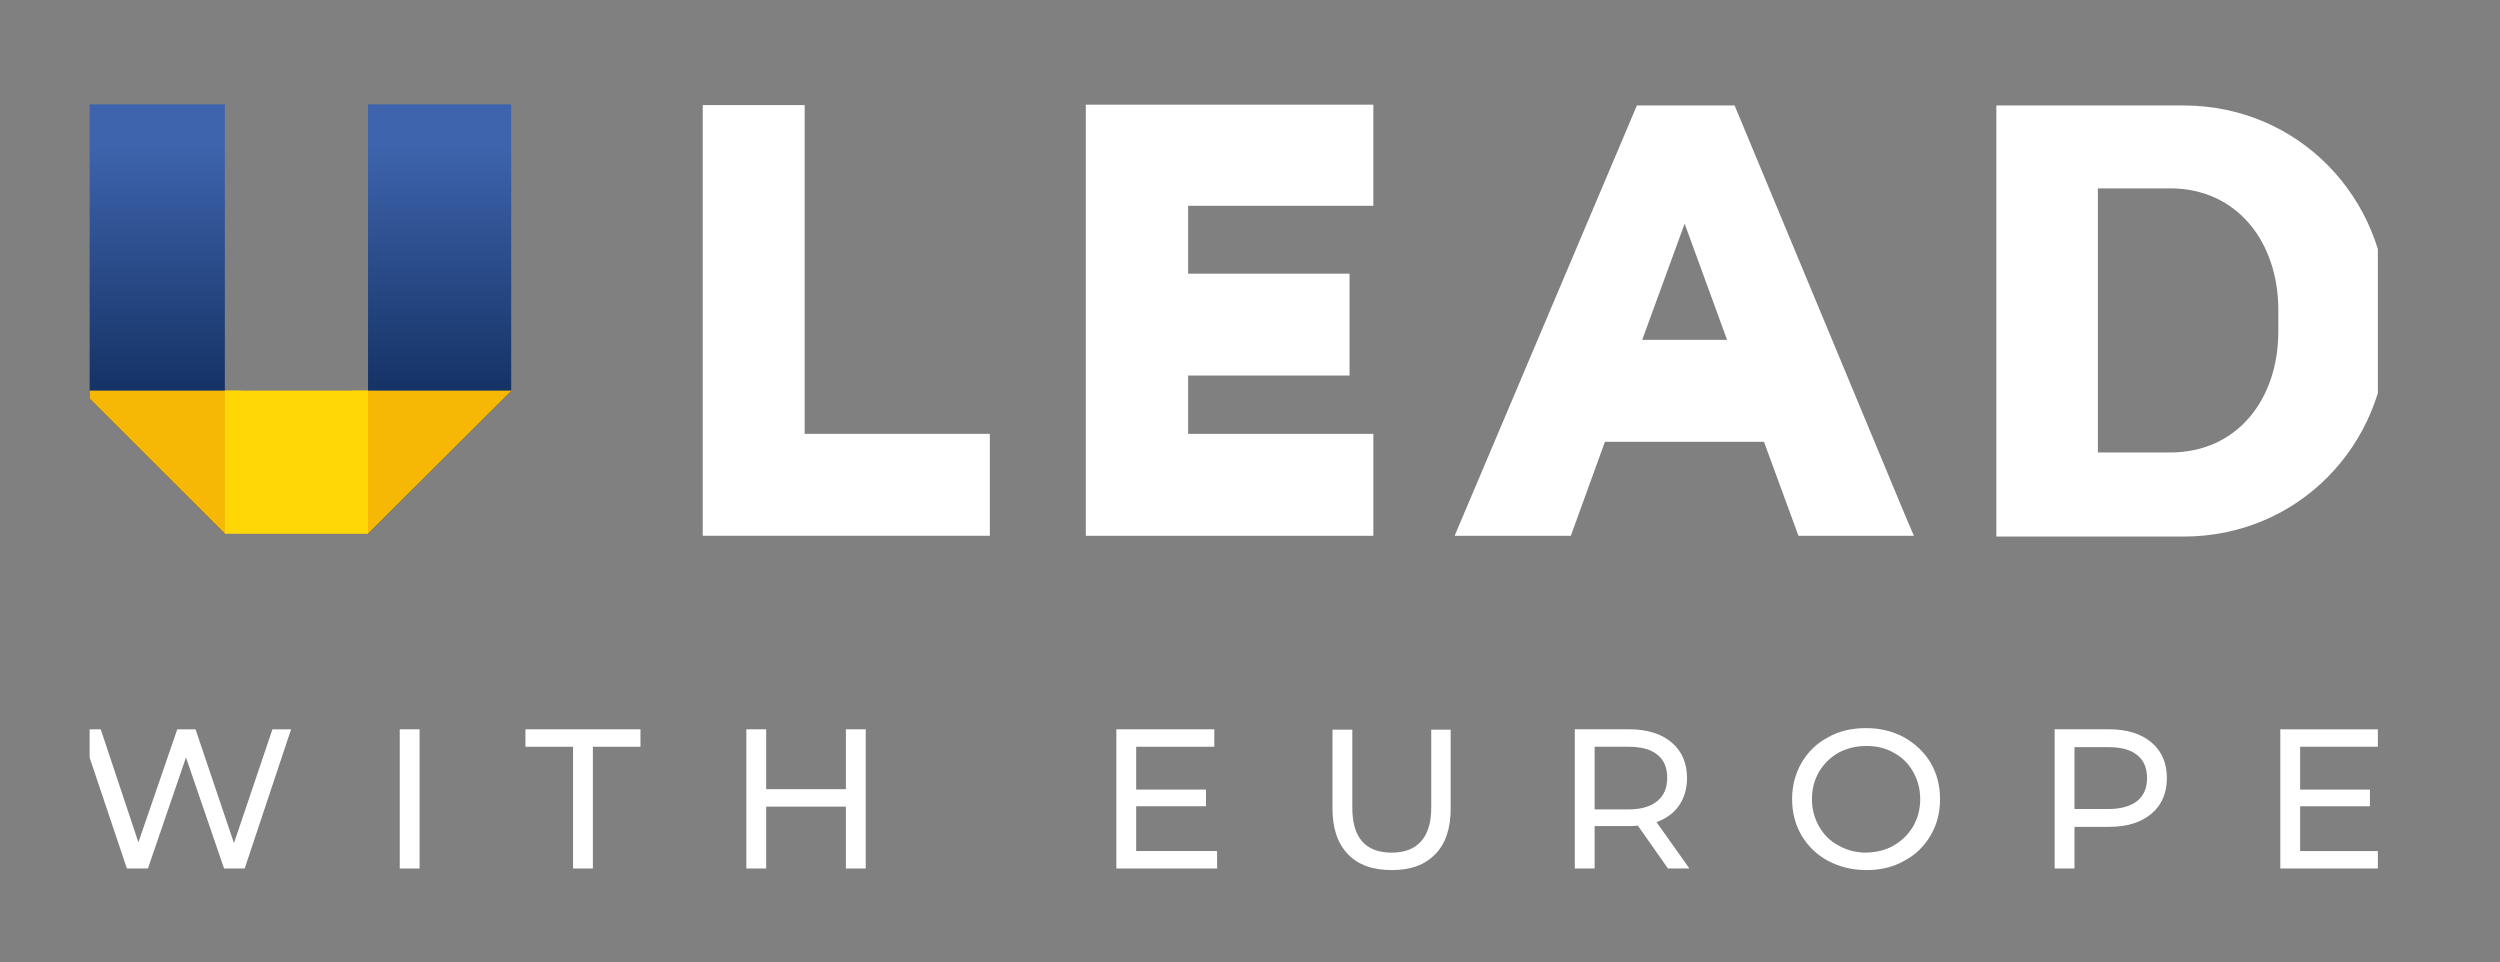 <?xml version="1.0" encoding="UTF-8"?> <svg xmlns="http://www.w3.org/2000/svg" xmlns:xlink="http://www.w3.org/1999/xlink" version="1.1" id="Слой_1" x="0px" y="0px" viewBox="0 0 630.4 242.6" style="enable-background:new 0 0 630.4 242.6;" xml:space="preserve"><rect x="0" y="0" width="630.4" height="242.6" fill="#808080" stroke="none"/> <style type="text/css"> .st0{fill:#FFFFFF;} .st1{clip-path:url(#SVGID_2_);fill:#FFFFFF;} .st2{clip-path:url(#SVGID_4_);fill:url(#SVGID_5_);} .st3{clip-path:url(#SVGID_7_);fill:url(#SVGID_8_);} .st4{fill:#F6B705;} .st5{fill:#FFD706;} </style> <polygon class="st0" points="177.2,26.5 177.2,109.4 177.2,135.1 202.9,135.1 249.6,135.1 249.6,109.4 202.9,109.4 202.9,26.5 "></polygon> <path class="st0" d="M273.8,26.4v25.5V69v25.7v40.4h0.2h25.6h46.7v-25.7h-46.7V94.7l40.7,0V69l-40.7,0V51.9h46.7V26.4H273.8z M273.8,26.4L273.8,26.4L273.8,26.4z"></path> <path class="st0" d="M424.8,56.4l10.7,29.3h-21.4L424.8,56.4z M412.8,26.5L380.4,103l-13.6,32.1h29.3l8.6-23.7h40.1l8.7,23.7h29.1 l-1.8-4.2h0l-7.7-18.5l0,0l-35.7-85.8H412.8z"></path> <g> <defs> <rect id="SVGID_1_" x="22.6" y="26.3" width="577" height="193.1"></rect> </defs> <clipPath id="SVGID_2_"> <use xlink:href="#SVGID_1_" style="overflow:visible;"></use> </clipPath> <path class="st1" d="M602,78.7L602,78.7c0,0,0-0.1,0-0.1v-0.4h0c-0.3-28.5-22.5-51.6-51.4-51.6h-21.5v0h-25.7v49.6v2.6v56.5h25.7v0 h21.5c28.9,0,51.1-23,51.4-51.6h0v-0.4c0,0,0-0.1,0-0.1h0L602,78.7L602,78.7z M547.2,114.1h-18.2V78.7v-2.6V47.5h18.2 c17,0,27.2,13.6,27.3,30.4l0,5.7C574.5,100.5,564.3,114.1,547.2,114.1"></path> <polygon class="st1" points="73.4,183.9 61.7,219 56.5,219 46.9,191 37.3,219 32,219 20.2,183.9 25.4,183.9 34.9,212.4 44.7,183.9 49.3,183.9 59,212.6 68.7,183.9 "></polygon> <rect x="100.8" y="183.9" class="st1" width="5" height="35.1"></rect> <polygon class="st1" points="144.5,188.3 132.5,188.3 132.5,183.9 161.5,183.9 161.5,188.3 149.5,188.3 149.5,219 144.5,219 "></polygon> <polygon class="st1" points="218.3,183.9 218.3,219 213.3,219 213.3,203.4 193.2,203.4 193.2,219 188.2,219 188.2,183.9 193.2,183.9 193.2,199 213.3,199 213.3,183.9 "></polygon> <polygon class="st1" points="306.9,214.6 306.9,219 281.5,219 281.5,183.9 306.2,183.9 306.2,188.3 286.5,188.3 286.5,199.1 304.1,199.1 304.1,203.3 286.5,203.3 286.5,214.6 "></polygon> <path class="st1" d="M339.9,215.4c-2.6-2.7-3.9-6.5-3.9-11.5v-19.9h5v19.7c0,7.5,3.3,11.3,9.9,11.3c3.2,0,5.7-0.9,7.4-2.8 c1.7-1.9,2.6-4.7,2.6-8.5v-19.7h4.9v19.9c0,5-1.3,8.9-3.9,11.5c-2.6,2.7-6.2,4-10.9,4C346.1,219.4,342.5,218.1,339.9,215.4"></path> <path class="st1" d="M420.6,219l-7.6-10.8c-0.9,0.1-1.7,0.1-2.2,0.1h-8.7V219h-5v-35.1h13.7c4.5,0,8.1,1.1,10.7,3.3 c2.6,2.2,3.9,5.2,3.9,9c0,2.7-0.7,5-2,6.9c-1.3,1.9-3.2,3.3-5.7,4.2L426,219H420.6z M417.9,202c1.7-1.4,2.5-3.3,2.5-5.9 c0-2.5-0.8-4.5-2.5-5.8c-1.7-1.4-4.1-2-7.3-2h-8.5v15.8h8.5C413.8,204.1,416.2,203.4,417.9,202"></path> <path class="st1" d="M461,217.1c-2.8-1.5-5.1-3.7-6.7-6.4c-1.6-2.7-2.4-5.8-2.4-9.2c0-3.4,0.8-6.4,2.4-9.2c1.6-2.7,3.8-4.9,6.7-6.4 c2.8-1.6,6-2.3,9.6-2.3c3.5,0,6.7,0.8,9.5,2.3c2.8,1.6,5.1,3.7,6.7,6.4c1.6,2.7,2.4,5.8,2.4,9.2c0,3.4-0.8,6.5-2.4,9.2 c-1.6,2.7-3.8,4.9-6.7,6.4c-2.8,1.6-6,2.3-9.5,2.3C467.1,219.4,463.9,218.6,461,217.1 M477.5,213.2c2.1-1.2,3.7-2.8,4.9-4.8 c1.2-2.1,1.8-4.3,1.8-6.9c0-2.5-0.6-4.8-1.8-6.9c-1.2-2.1-2.8-3.7-4.9-4.8c-2.1-1.2-4.4-1.7-6.9-1.7c-2.6,0-4.9,0.6-7,1.7 c-2.1,1.2-3.7,2.8-4.9,4.8c-1.2,2.1-1.8,4.3-1.8,6.9c0,2.5,0.6,4.8,1.8,6.9c1.2,2.1,2.8,3.7,4.9,4.8c2.1,1.2,4.4,1.8,7,1.8 C473.2,214.9,475.5,214.4,477.5,213.2"></path> <path class="st1" d="M542.5,187.2c2.6,2.2,3.9,5.2,3.9,9c0,3.8-1.3,6.8-3.9,9c-2.6,2.2-6.2,3.3-10.7,3.3h-8.7V219h-5v-35.1h13.7 C536.3,183.9,539.9,185,542.5,187.2 M538.9,202c1.7-1.4,2.5-3.3,2.5-5.8c0-2.5-0.8-4.5-2.5-5.8c-1.7-1.4-4.1-2-7.3-2h-8.5V204h8.5 C534.8,204,537.2,203.3,538.9,202"></path> <polygon class="st1" points="599.8,214.6 599.8,219 575,219 575,183.9 599.8,183.9 599.8,188.3 580,188.3 580,199.1 597.6,199.1 597.6,203.3 580,203.3 580,214.6 "></polygon> </g> <g> <defs> <polygon id="SVGID_3_" points="22.6,26.3 22.6,100.5 56.7,134.6 56.7,98.5 56.7,62.4 56.7,26.3 "></polygon> </defs> <clipPath id="SVGID_4_"> <use xlink:href="#SVGID_3_" style="overflow:visible;"></use> </clipPath> <linearGradient id="SVGID_5_" gradientUnits="userSpaceOnUse" x1="-115.818" y1="469.722" x2="-113.207" y2="469.722" gradientTransform="matrix(0 -35.573 35.573 0 -16669.584 -3990.923)"> <stop offset="0" style="stop-color:#001A41"></stop> <stop offset="1" style="stop-color:#3E64AD"></stop> </linearGradient> <rect x="22.6" y="26.3" class="st2" width="34.1" height="108.4"></rect> </g> <g> <defs> <polygon id="SVGID_6_" points="92.8,26.3 92.8,134.6 129,98.5 129,62.4 129,26.3 "></polygon> </defs> <clipPath id="SVGID_7_"> <use xlink:href="#SVGID_6_" style="overflow:visible;"></use> </clipPath> <linearGradient id="SVGID_8_" gradientUnits="userSpaceOnUse" x1="-115.818" y1="487.903" x2="-113.207" y2="487.903" gradientTransform="matrix(0 -35.573 -35.573 0 17466.906 -3990.923)"> <stop offset="0" style="stop-color:#001A41"></stop> <stop offset="1" style="stop-color:#3E64AD"></stop> </linearGradient> <rect x="92.8" y="26.3" class="st3" width="36.1" height="108.4"></rect> </g> <polygon class="st4" points="129,98.5 88.7,98.5 92.8,134.6 "></polygon> <polygon class="st4" points="22.6,98.5 22.6,100.5 56.7,134.6 60.8,98.5 "></polygon> <rect x="56.7" y="98.5" class="st5" width="36.1" height="36.1"></rect> </svg> 